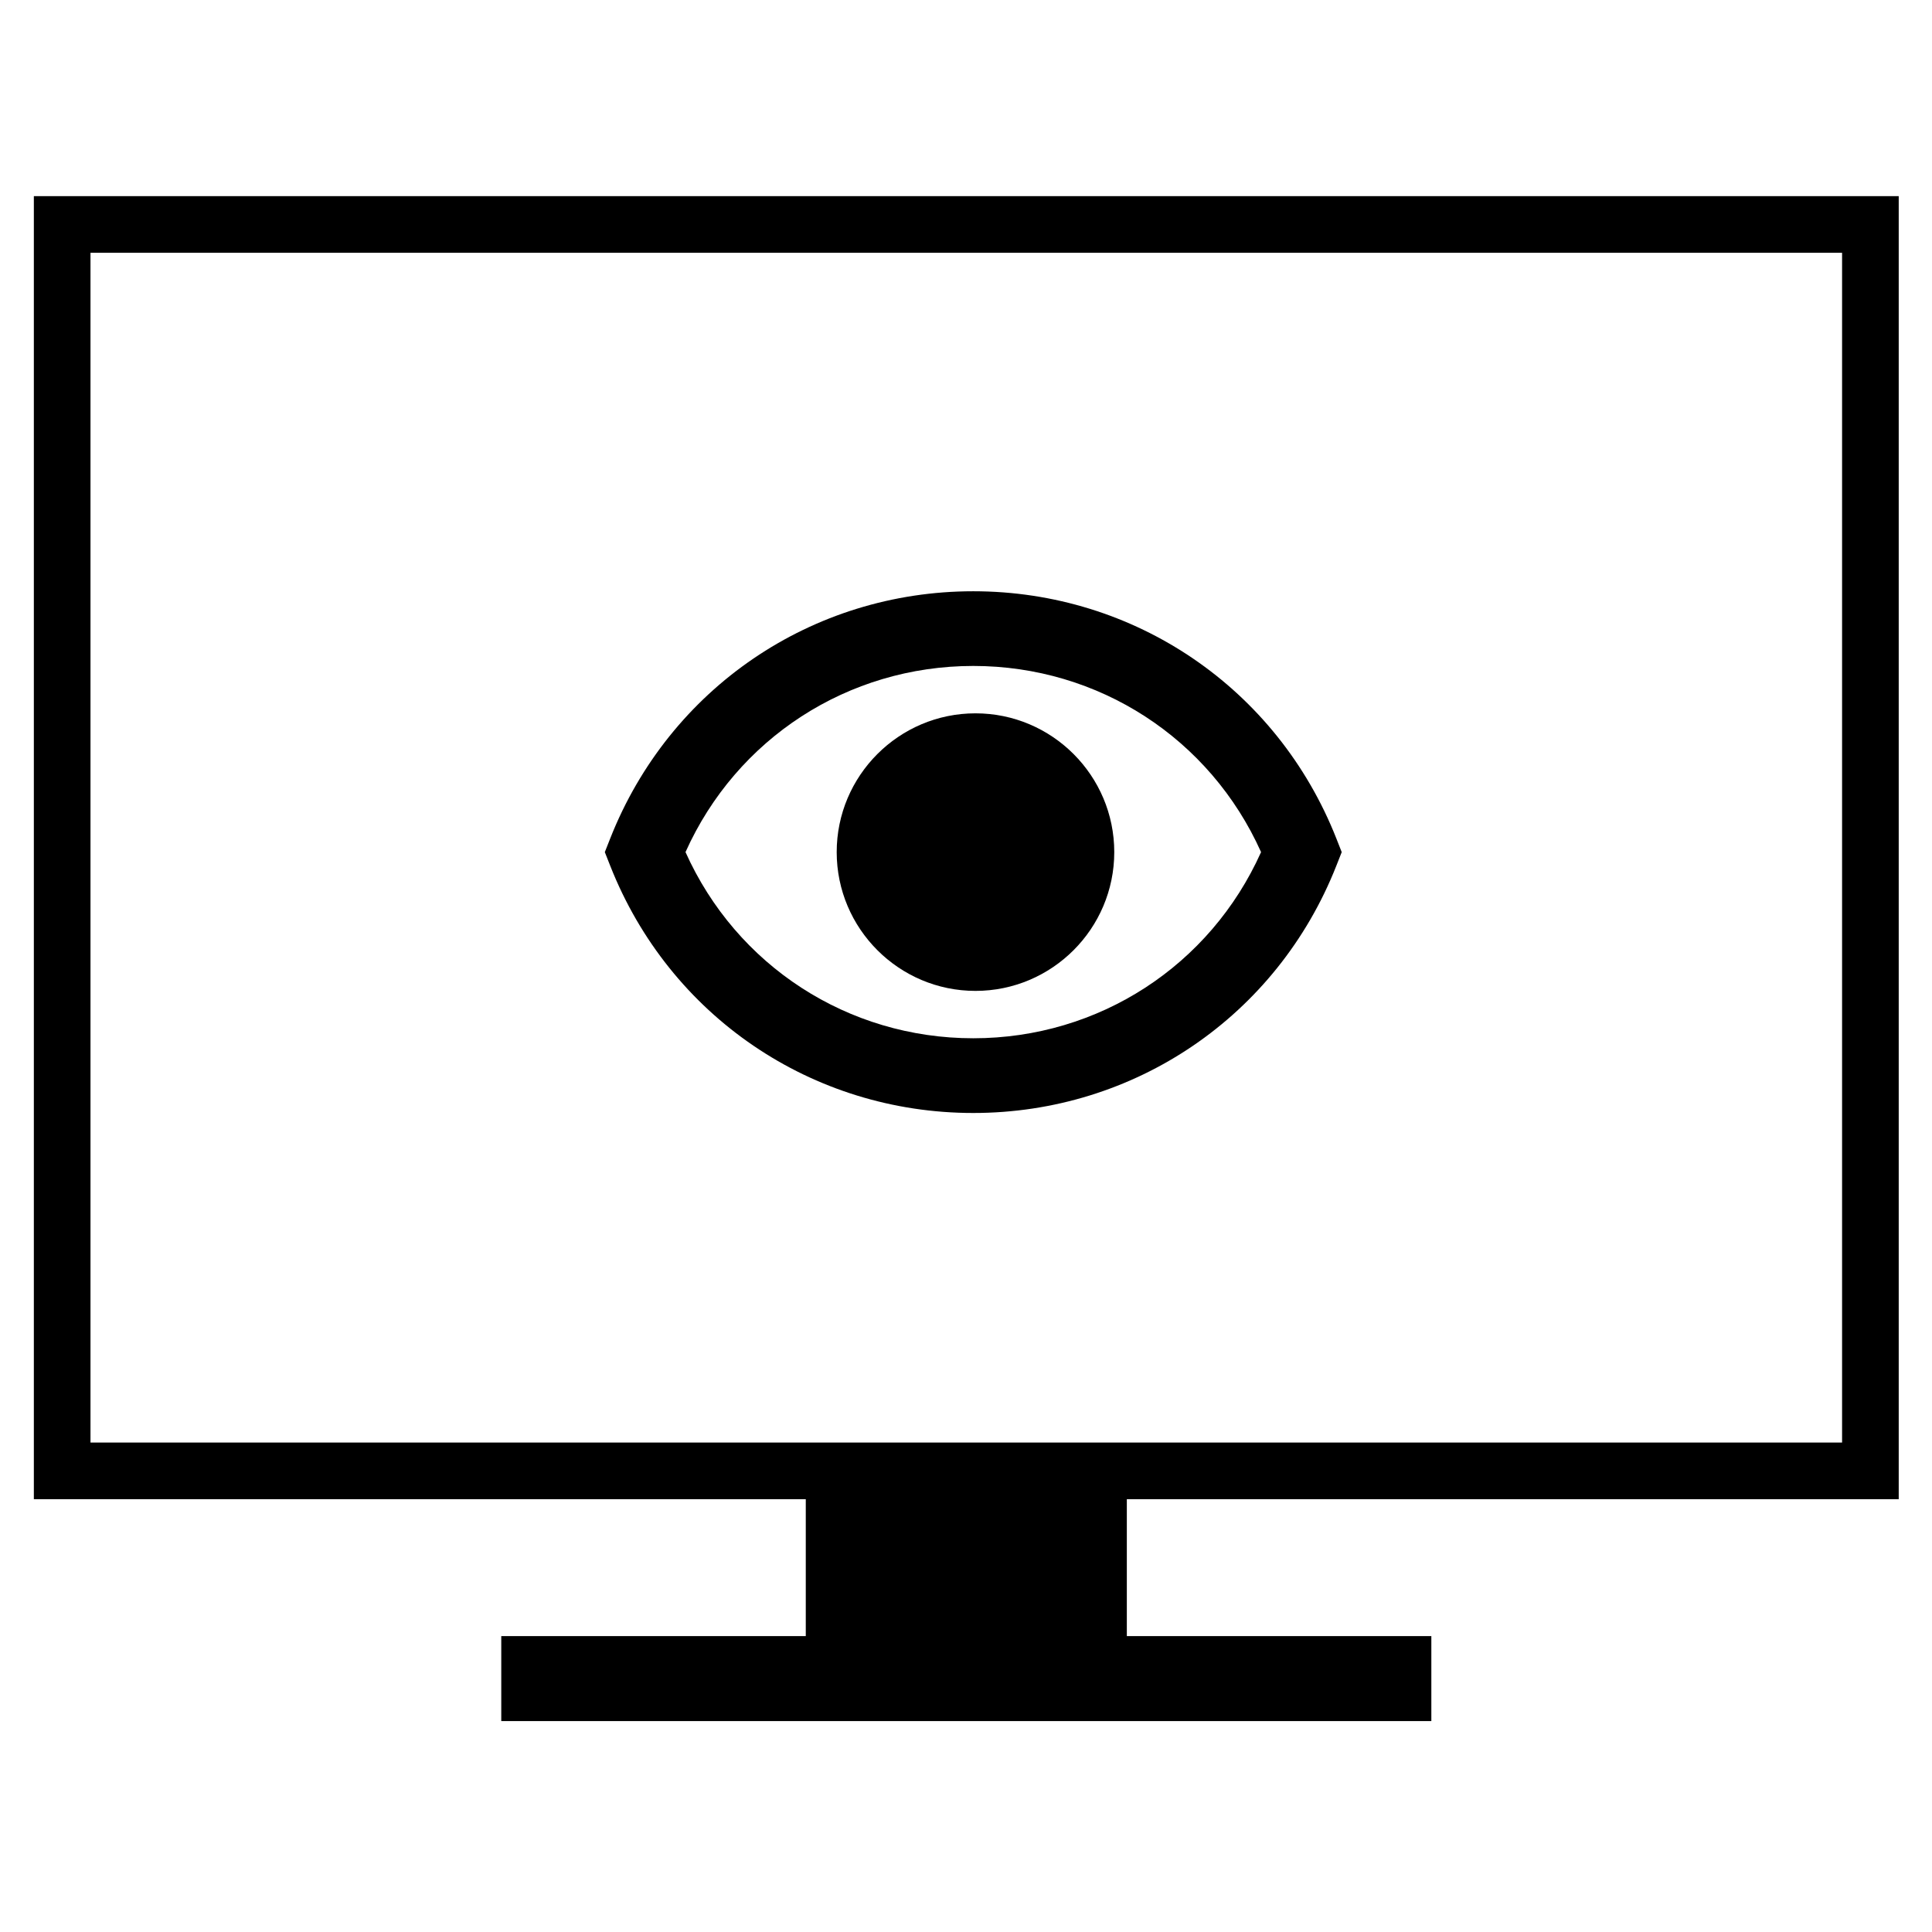 <?xml version="1.0" encoding="UTF-8"?>
<!-- Uploaded to: SVG Repo, www.svgrepo.com, Generator: SVG Repo Mixer Tools -->
<svg fill="#000000" width="800px" height="800px" version="1.1" viewBox="144 144 512 512" xmlns="http://www.w3.org/2000/svg">
 <g>
  <path d="m647.18 541.3v-345.32h-494.21v345.32h204.57v36.285h-80.699v22.52h246.48v-22.52h-80.699v-36.285zm-479.2-330.31h464.19v315.3h-464.19z"/>
  <path d="m498.14 366.19c-15.699-39.789-53.461-65.496-96.211-65.5-42.75 0-80.512 25.707-96.211 65.496l-1.434 3.633 1.434 3.633c15.695 39.793 53.457 65.5 96.207 65.5s80.516-25.707 96.211-65.496l1.434-3.633zm-96.211 52.961c-33.246 0-62.766-19.238-76.262-49.336 13.5-30.098 43.016-49.332 76.262-49.332s62.77 19.234 76.266 49.336c-13.5 30.102-43.02 49.332-76.266 49.332z"/>
  <path d="m402.51 333.04c-20.281 0-36.777 16.5-36.777 36.781 0 20.277 16.496 36.777 36.777 36.777s36.781-16.5 36.781-36.777c0-20.281-16.496-36.781-36.781-36.781z"/>
 </g>
</svg>